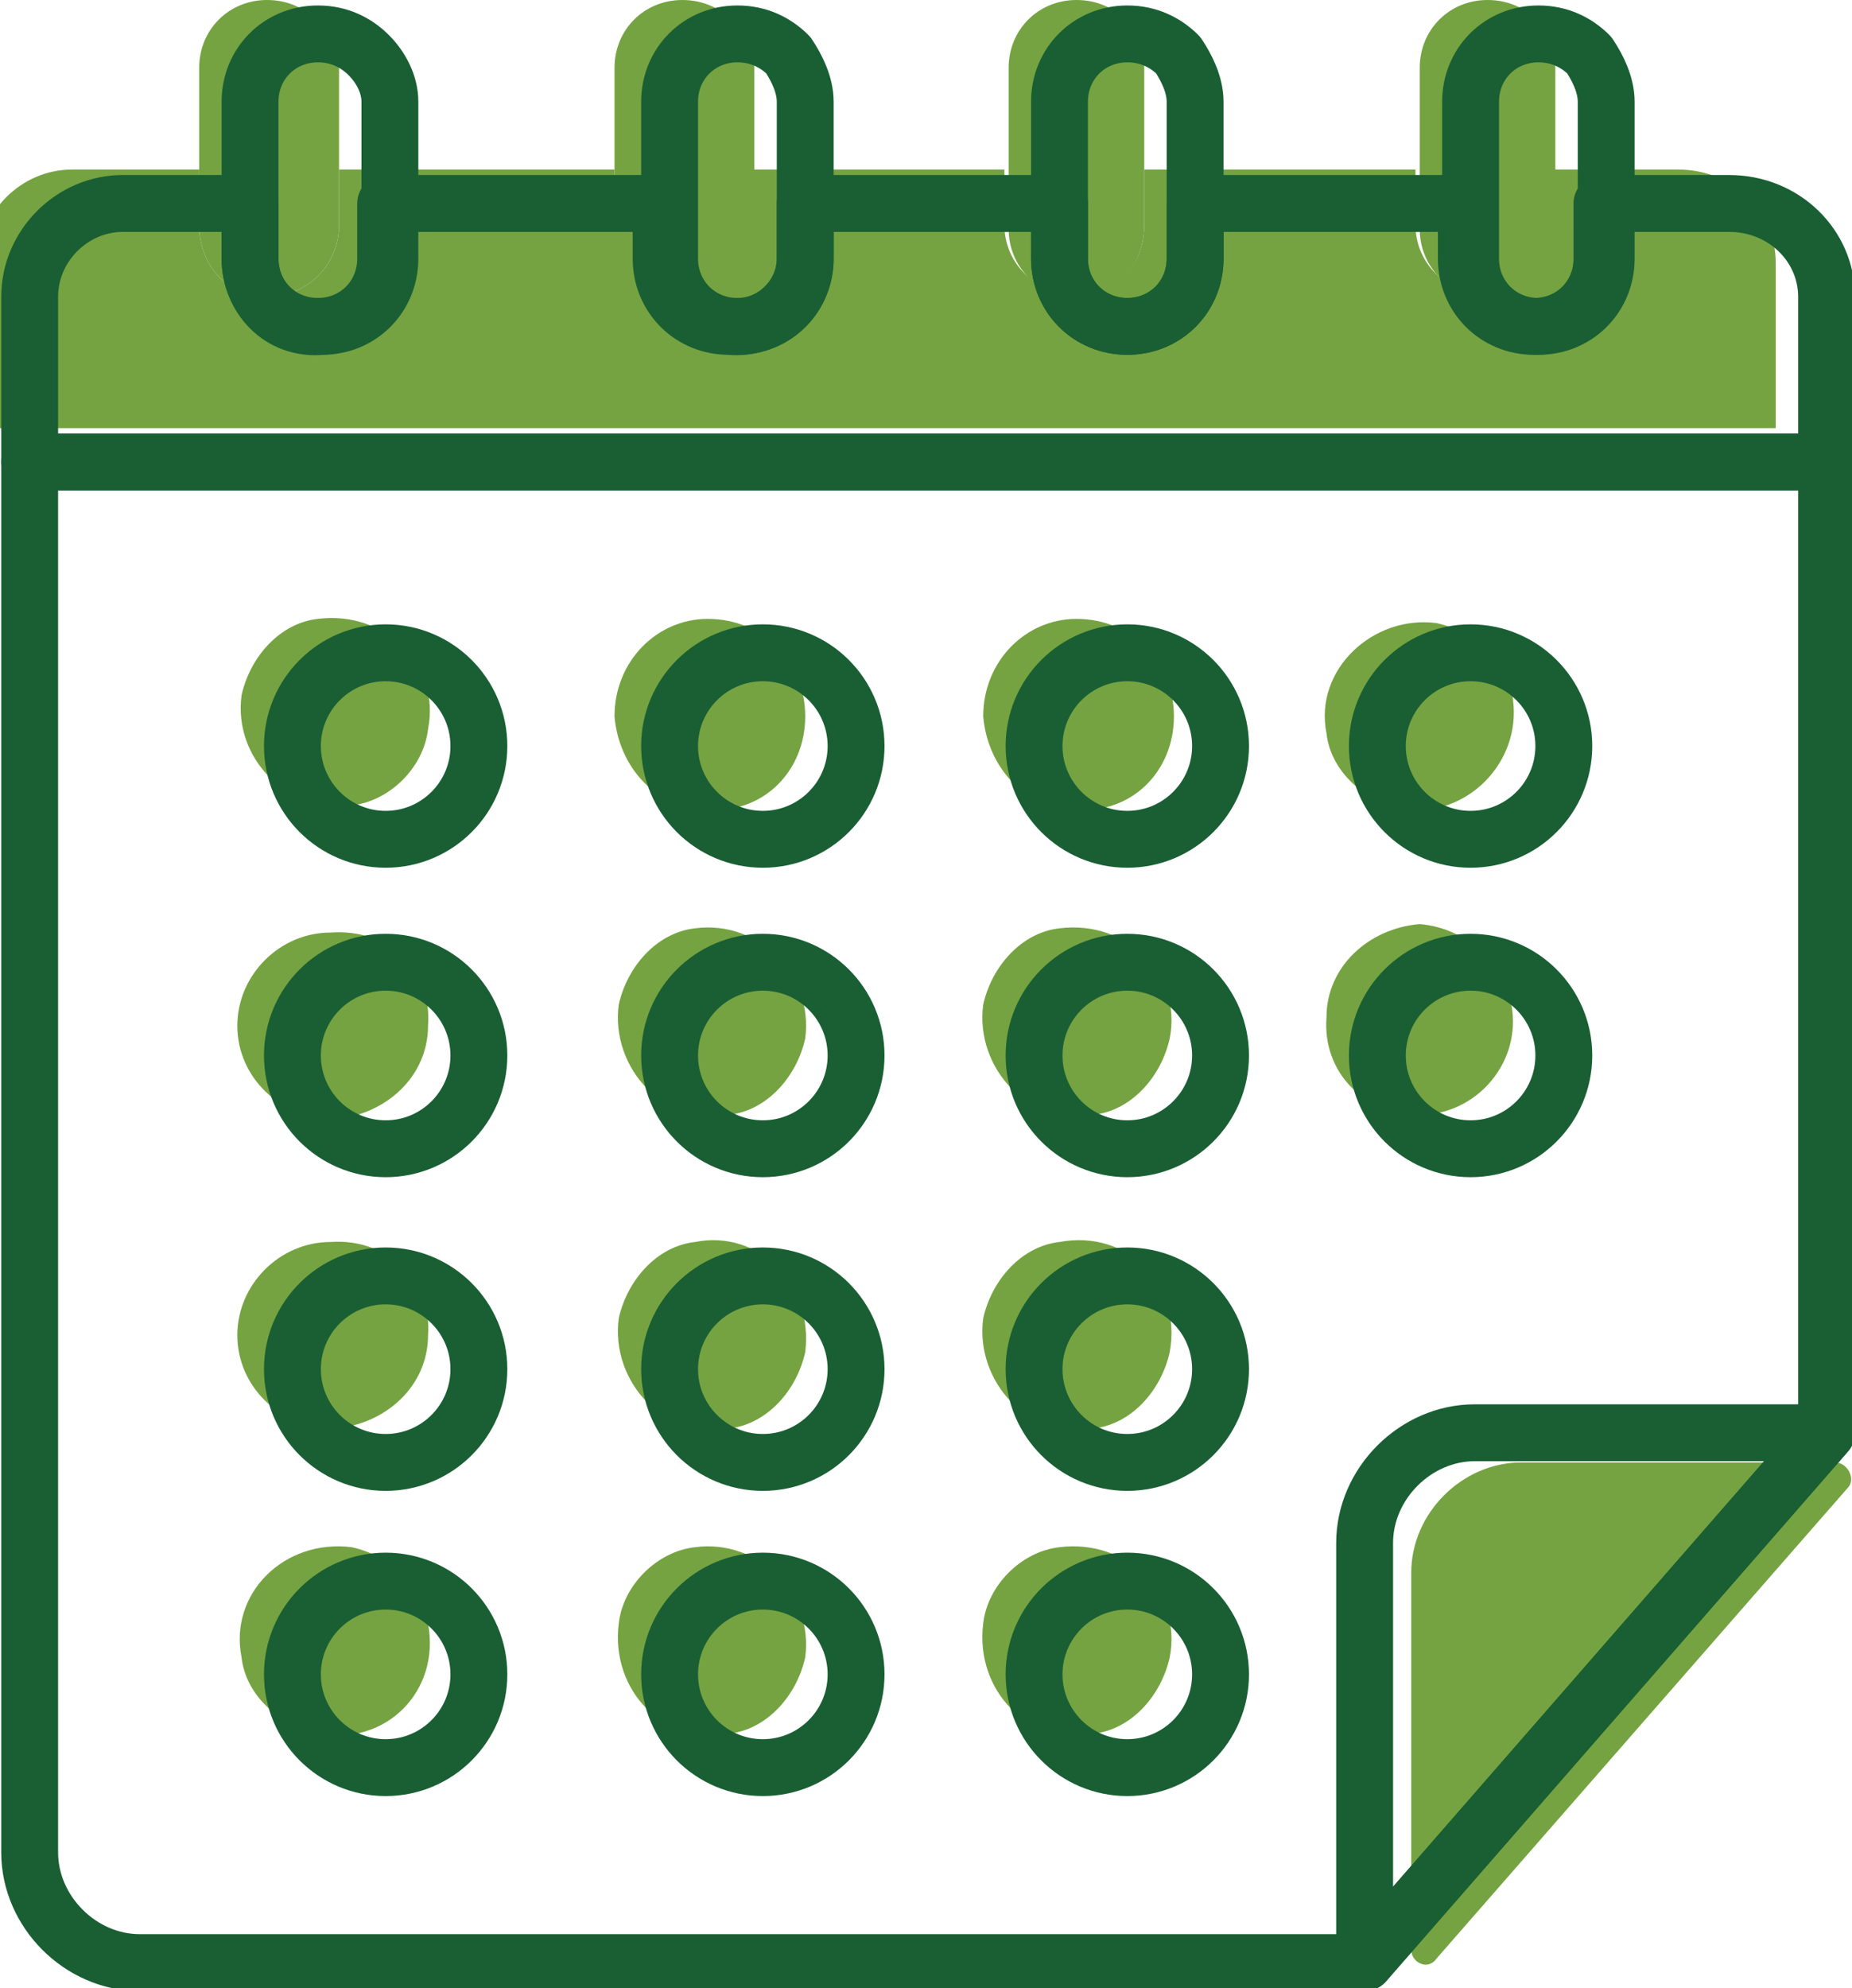 <?xml version="1.0" encoding="utf-8"?>
<!-- Generator: Adobe Illustrator 22.0.1, SVG Export Plug-In . SVG Version: 6.00 Build 0)  -->
<svg version="1.1" id="Layer_1" xmlns="http://www.w3.org/2000/svg" xmlns:xlink="http://www.w3.org/1999/xlink" x="0px" y="0px"
	 viewBox="0 0 43.7 46.9" style="enable-background:new 0 0 43.7 46.9;" xml:space="preserve">
<style type="text/css">
	.st0{fill:#75A341;}
	.st1{fill:none;stroke:#195F33;stroke-width:1.342;stroke-linecap:round;stroke-linejoin:round;stroke-miterlimit:10;}
</style>
<g>
	<path class="st0" d="M41.9,6.2v3.9H-0.5V6.2C-0.5,5,0.5,4,1.7,4h3v1.3C4.7,6.3,5.4,7,6.3,7C7.2,7,8,6.3,8,5.3V4h6.5v1.3
		c0,0.9,0.7,1.6,1.6,1.6c0.9,0,1.6-0.7,1.6-1.6V4h6v1.3c0,0.9,0.7,1.6,1.6,1.6C26.3,7,27,6.3,27,5.3V4h6.4v1.3
		c0,0.9,0.7,1.6,1.6,1.6c0.9,0,1.6-0.7,1.6-1.6V4h3C40.9,4,41.9,5,41.9,6.2z"/>
	<path class="st0" d="M33.1,19.1c-0.9-0.2-1.7-0.9-1.8-1.8c-0.3-1.5,1.1-2.8,2.6-2.6c0.9,0.2,1.7,0.9,1.8,1.8
		C35.9,18,34.6,19.3,33.1,19.1z"/>
	<path class="st0" d="M35.7,24.1c0,1.2-1,2.2-2.2,2.2c-1.3,0-2.3-1-2.2-2.3c0-1.2,1-2.1,2.2-2.2C34.7,21.9,35.7,22.9,35.7,24.1z"/>
	<path class="st0" d="M27.6,39.1c-0.2,0.9-0.9,1.7-1.8,1.8c-1.5,0.3-2.8-1-2.6-2.6c0.1-0.9,0.9-1.7,1.8-1.8
		C26.6,36.3,27.9,37.6,27.6,39.1z"/>
	<path class="st0" d="M27.6,31.9c-0.2,0.9-0.9,1.7-1.8,1.8c-1.5,0.3-2.8-1.1-2.6-2.6c0.2-0.9,0.9-1.7,1.8-1.8
		C26.6,29,27.9,30.3,27.6,31.9z"/>
	<path class="st0" d="M27.6,24.5c-0.2,0.9-0.9,1.7-1.8,1.8c-1.5,0.3-2.8-1.1-2.6-2.6c0.2-0.9,0.9-1.7,1.8-1.8
		C26.6,21.7,27.9,23,27.6,24.5z"/>
	<path class="st0" d="M27.7,16.9c0,1.3-1,2.3-2.3,2.2c-1.2,0-2.1-1-2.2-2.2c0-1.3,1-2.3,2.2-2.3C26.7,14.6,27.7,15.6,27.7,16.9z"/>
	<path class="st0" d="M19,16.9c0,1.3-1,2.3-2.3,2.2c-1.2,0-2.1-1-2.2-2.2c0-1.3,1-2.3,2.2-2.3C18,14.6,19,15.6,19,16.9z"/>
	<path class="st0" d="M10.1,17.2c-0.1,0.9-0.9,1.7-1.8,1.8c-1.5,0.2-2.8-1.1-2.6-2.6c0.2-0.9,0.9-1.7,1.8-1.8
		C9.1,14.4,10.4,15.7,10.1,17.2z"/>
	<path class="st0" d="M10.1,24.2c0,1.2-1,2.1-2.2,2.2c-1.3,0-2.3-1-2.3-2.2c0-1.2,1-2.2,2.2-2.2C9.2,21.9,10.2,22.9,10.1,24.2z"/>
	<path class="st0" d="M19,24.5c-0.2,0.9-0.9,1.7-1.8,1.8c-1.5,0.3-2.8-1.1-2.6-2.6c0.2-0.9,0.9-1.7,1.8-1.8
		C17.9,21.7,19.2,23,19,24.5z"/>
	<path class="st0" d="M19,31.9c-0.2,0.9-0.9,1.7-1.8,1.8c-1.5,0.3-2.8-1.1-2.6-2.6c0.2-0.9,0.9-1.7,1.8-1.8
		C17.9,29,19.2,30.3,19,31.9z"/>
	<path class="st0" d="M19,39.1c-0.2,0.9-0.9,1.7-1.8,1.8c-1.5,0.3-2.8-1-2.6-2.6c0.1-0.9,0.9-1.7,1.8-1.8
		C17.9,36.3,19.2,37.6,19,39.1z"/>
	<path class="st0" d="M7.5,40.9c-0.9-0.2-1.7-0.9-1.8-1.8c-0.3-1.5,1-2.8,2.6-2.6c0.9,0.2,1.7,0.9,1.8,1.8
		C10.4,39.9,9.1,41.2,7.5,40.9z"/>
	<path class="st0" d="M10.1,31.5c0,1.2-1,2.1-2.2,2.2c-1.3,0-2.3-1-2.3-2.2c0-1.2,1-2.2,2.2-2.2C9.2,29.2,10.2,30.3,10.1,31.5z"/>
	<g>
		<path class="st0" d="M8,1.6v3.7C8,6.3,7.2,7,6.3,7C5.4,7,4.7,6.3,4.7,5.3V1.6C4.7,0.7,5.4,0,6.3,0c0.5,0,0.9,0.2,1.2,0.5
			C7.8,0.8,8,1.2,8,1.6z"/>
		<path class="st0" d="M17.8,1.6v3.7C17.8,6.3,17,7,16.1,7c-0.9,0-1.6-0.7-1.6-1.6V1.6c0-0.9,0.7-1.6,1.6-1.6c0.5,0,0.9,0.2,1.2,0.5
			C17.6,0.8,17.8,1.2,17.8,1.6z"/>
		<path class="st0" d="M27,1.6v3.7C27,6.3,26.3,7,25.4,7c-0.9,0-1.6-0.7-1.6-1.6V1.6c0-0.9,0.7-1.6,1.6-1.6c0.5,0,0.9,0.2,1.2,0.5
			C26.8,0.8,27,1.2,27,1.6z"/>
		<path class="st0" d="M36.7,1.6v3.7C36.7,6.3,36,7,35.1,7c-0.9,0-1.6-0.7-1.6-1.6V1.6c0-0.9,0.7-1.6,1.6-1.6c0.5,0,0.9,0.2,1.2,0.5
			C36.5,0.8,36.7,1.2,36.7,1.6z"/>
	</g>
	<path class="st0" d="M43.6,35.1l-9.7,11.1c-0.2,0.3-0.6,0.1-0.6-0.2v-8.9c0-1.4,1.2-2.6,2.6-2.6h7.4C43.6,34.5,43.8,34.9,43.6,35.1
		z"/>
</g>
<path class="st1" d="M43.1,7v3.9H0.7V7c0-1.2,1-2.2,2.2-2.2h3v1.3c0,0.9,0.7,1.6,1.6,1.6c0.9,0,1.6-0.7,1.6-1.6V4.8h6.5v1.3
	c0,0.9,0.7,1.6,1.6,1.6C18.2,7.8,19,7,19,6.1V4.8h6v1.3c0,0.9,0.7,1.6,1.6,1.6c0.9,0,1.6-0.7,1.6-1.6V4.8h6.4v1.3
	c0,0.9,0.7,1.6,1.6,1.6c0.9,0,1.6-0.7,1.6-1.6V4.8h3C42.1,4.8,43.1,5.8,43.1,7z"/>
<path class="st1" d="M43.1,10.9v22.9L32.2,46.3H3.3c-1.4,0-2.6-1.2-2.6-2.6V10.9H43.1z"/>
<g>
	<path class="st1" d="M9.2,2.4v3.7c0,0.9-0.7,1.6-1.6,1.6C6.6,7.8,5.9,7,5.9,6.1V2.4c0-0.9,0.7-1.6,1.6-1.6C8,0.8,8.4,1,8.7,1.3
		C9,1.6,9.2,2,9.2,2.4z"/>
	<path class="st1" d="M19,2.4v3.7c0,0.9-0.7,1.6-1.6,1.6c-0.9,0-1.6-0.7-1.6-1.6V2.4c0-0.9,0.7-1.6,1.6-1.6c0.5,0,0.9,0.2,1.2,0.5
		C18.8,1.6,19,2,19,2.4z"/>
	<path class="st1" d="M28.2,2.4v3.7c0,0.9-0.7,1.6-1.6,1.6c-0.9,0-1.6-0.7-1.6-1.6V2.4c0-0.9,0.7-1.6,1.6-1.6c0.5,0,0.9,0.2,1.2,0.5
		C28,1.6,28.2,2,28.2,2.4z"/>
	<path class="st1" d="M37.9,2.4v3.7c0,0.9-0.7,1.6-1.6,1.6c-0.9,0-1.6-0.7-1.6-1.6V2.4c0-0.9,0.7-1.6,1.6-1.6c0.5,0,0.9,0.2,1.2,0.5
		C37.7,1.6,37.9,2,37.9,2.4z"/>
</g>
<path class="st1" d="M32.2,46.3v-9.9c0-1.4,1.2-2.6,2.6-2.6h8.3L32.2,46.3z"/>
<g>
	<circle class="st1" cx="9.1" cy="17.6" r="2.2"/>
	<circle class="st1" cx="9.1" cy="24.9" r="2.2"/>
	<circle class="st1" cx="18" cy="17.6" r="2.2"/>
	<circle class="st1" cx="18" cy="24.9" r="2.2"/>
	<circle class="st1" cx="26.6" cy="17.6" r="2.2"/>
	<circle class="st1" cx="26.6" cy="24.9" r="2.2"/>
	<circle class="st1" cx="9.1" cy="32.3" r="2.2"/>
	<circle class="st1" cx="9.1" cy="39.5" r="2.2"/>
	<circle class="st1" cx="18" cy="32.3" r="2.2"/>
	<circle class="st1" cx="18" cy="39.5" r="2.2"/>
	<circle class="st1" cx="26.6" cy="32.3" r="2.2"/>
	<circle class="st1" cx="26.6" cy="39.5" r="2.2"/>
	<circle class="st1" cx="34.7" cy="17.6" r="2.2"/>
	<circle class="st1" cx="34.7" cy="24.9" r="2.2"/>
</g>
</svg>
